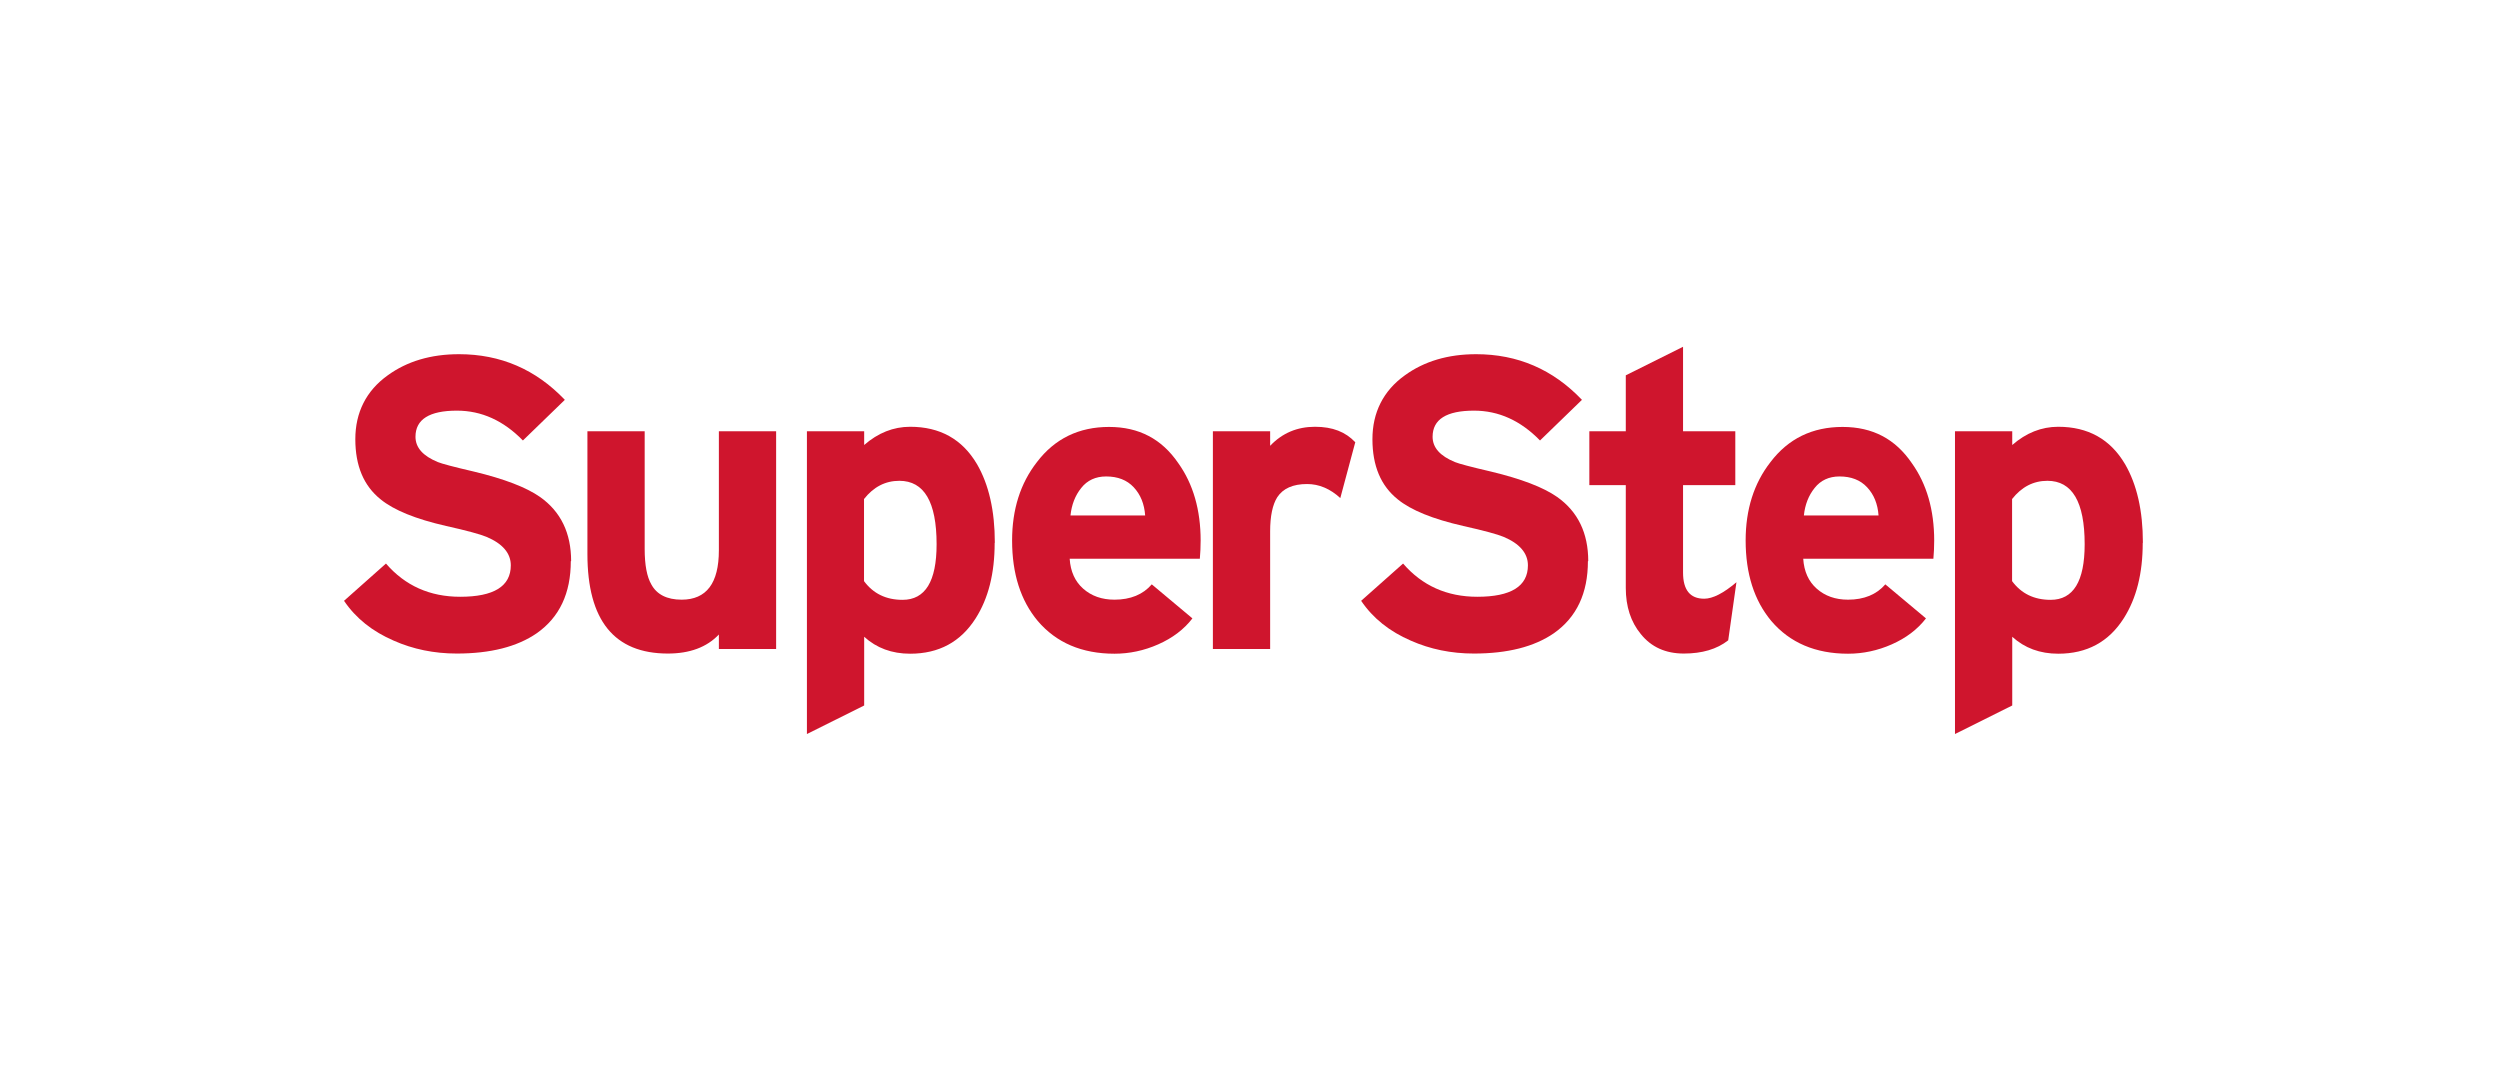 <svg width="155" height="67" viewBox="0 0 155 67" fill="none" xmlns="http://www.w3.org/2000/svg">
<g clip-path="url(#clip0_11186_10334)">
<path d="M35.39 34.79C35.39 36.78 34.69 38.27 33.28 39.26C32.06 40.1 30.41 40.52 28.32 40.52C26.91 40.52 25.61 40.25 24.41 39.72C23.09 39.15 22.06 38.33 21.33 37.25L23.93 34.94C25.11 36.31 26.65 37 28.53 37C30.62 37 31.67 36.35 31.67 35.05C31.67 34.3 31.16 33.7 30.15 33.28C29.79 33.13 28.96 32.9 27.66 32.61C25.77 32.18 24.42 31.63 23.6 30.96C22.55 30.12 22.03 28.88 22.03 27.23C22.03 25.58 22.7 24.23 24.04 23.27C25.24 22.4 26.71 21.96 28.46 21.96C31.03 21.96 33.22 22.9 35.02 24.79L32.42 27.31C31.22 26.08 29.86 25.46 28.33 25.46C26.62 25.46 25.76 26 25.76 27.08C25.76 27.75 26.22 28.27 27.15 28.65C27.39 28.75 28.14 28.95 29.39 29.24C31.26 29.69 32.62 30.21 33.48 30.81C34.77 31.72 35.41 33.05 35.41 34.79H35.39Z" fill="#CF152D"/>
<path d="M48.12 40.24H44.57V39.34C43.82 40.13 42.76 40.52 41.41 40.52C38.08 40.52 36.42 38.46 36.42 34.35V26.74H39.97V34.04C39.97 35.03 40.11 35.76 40.38 36.23C40.72 36.86 41.35 37.18 42.26 37.18C43.8 37.18 44.57 36.16 44.57 34.12V26.74H48.12V40.24Z" fill="#CF152D"/>
<path d="M61.669 33.66C61.669 35.55 61.279 37.1 60.489 38.34C59.559 39.8 58.209 40.53 56.429 40.53C55.299 40.53 54.349 40.18 53.579 39.48V43.74L50.029 45.51V26.74H53.579V27.59C54.439 26.84 55.389 26.46 56.429 26.46C58.279 26.46 59.659 27.23 60.569 28.77C61.309 30.04 61.679 31.67 61.679 33.65L61.669 33.66ZM58.069 33.74C58.069 31.12 57.299 29.81 55.759 29.81C54.889 29.81 54.159 30.19 53.569 30.94V36.03C54.139 36.8 54.929 37.19 55.959 37.19C57.369 37.19 58.069 36.04 58.069 33.75V33.74Z" fill="#CF152D"/>
<path d="M74.44 33.51C74.44 33.92 74.42 34.3 74.39 34.64H66.32C66.37 35.43 66.65 36.05 67.16 36.5C67.67 36.95 68.31 37.18 69.1 37.18C70.09 37.18 70.87 36.86 71.41 36.23L73.93 38.34C73.4 39.03 72.69 39.56 71.81 39.95C70.93 40.34 70.02 40.53 69.1 40.53C67.08 40.53 65.49 39.85 64.34 38.5C63.28 37.23 62.75 35.57 62.75 33.51C62.75 31.59 63.26 29.97 64.29 28.65C65.4 27.19 66.9 26.47 68.76 26.47C70.62 26.47 72.03 27.22 73.05 28.71C73.98 30.01 74.44 31.62 74.44 33.52V33.51ZM71 31.96C70.95 31.24 70.71 30.66 70.29 30.21C69.87 29.76 69.3 29.54 68.58 29.54C67.93 29.54 67.41 29.78 67.04 30.25C66.66 30.72 66.44 31.29 66.37 31.96H71Z" fill="#CF152D"/>
<path d="M84.029 27.41L83.099 30.88C82.469 30.3 81.779 30.01 81.039 30.01C80.169 30.01 79.549 30.28 79.189 30.83C78.899 31.29 78.749 32 78.749 32.94V40.24H75.199V26.74H78.749V27.64C79.499 26.85 80.429 26.46 81.529 26.46C82.629 26.46 83.419 26.78 84.019 27.41H84.029Z" fill="#CF152D"/>
<path d="M98.451 34.79C98.451 36.78 97.751 38.27 96.341 39.26C95.121 40.1 93.471 40.52 91.381 40.52C89.971 40.52 88.671 40.25 87.471 39.72C86.151 39.15 85.121 38.33 84.391 37.25L86.991 34.94C88.171 36.31 89.711 37 91.591 37C93.681 37 94.731 36.35 94.731 35.05C94.731 34.3 94.221 33.7 93.211 33.28C92.851 33.13 92.021 32.9 90.721 32.61C88.831 32.18 87.481 31.63 86.661 30.96C85.611 30.12 85.091 28.88 85.091 27.23C85.091 25.58 85.761 24.23 87.101 23.27C88.301 22.4 89.771 21.96 91.521 21.96C94.091 21.96 96.281 22.9 98.081 24.79L95.481 27.31C94.281 26.08 92.921 25.46 91.391 25.46C89.681 25.46 88.821 26 88.821 27.08C88.821 27.75 89.281 28.27 90.211 28.65C90.451 28.75 91.201 28.95 92.451 29.24C94.321 29.69 95.681 30.21 96.541 30.81C97.831 31.72 98.471 33.05 98.471 34.79H98.451Z" fill="#CF152D"/>
<path d="M107.659 36.1L107.149 39.7C106.449 40.25 105.529 40.52 104.399 40.52C103.269 40.52 102.379 40.12 101.729 39.31C101.109 38.56 100.799 37.6 100.799 36.46V30.08H98.539V26.74H100.799V23.27L104.349 21.5V26.74H107.589V30.08H104.349V35.5C104.349 36.58 104.789 37.12 105.659 37.12C106.189 37.12 106.859 36.78 107.669 36.09L107.659 36.1Z" fill="#CF152D"/>
<path d="M119.92 33.51C119.92 33.92 119.9 34.3 119.87 34.64H111.8C111.85 35.43 112.13 36.05 112.64 36.5C113.15 36.95 113.79 37.18 114.58 37.18C115.57 37.18 116.35 36.86 116.89 36.23L119.41 38.34C118.88 39.03 118.17 39.56 117.29 39.95C116.41 40.34 115.5 40.53 114.58 40.53C112.56 40.53 110.97 39.85 109.82 38.5C108.76 37.23 108.23 35.57 108.23 33.51C108.23 31.59 108.74 29.97 109.77 28.65C110.88 27.19 112.37 26.47 114.24 26.47C116.11 26.47 117.51 27.22 118.53 28.71C119.46 30.01 119.92 31.62 119.92 33.52V33.51ZM116.47 31.96C116.42 31.24 116.18 30.66 115.76 30.21C115.34 29.76 114.77 29.54 114.05 29.54C113.4 29.54 112.88 29.78 112.51 30.25C112.13 30.72 111.91 31.29 111.84 31.96H116.47Z" fill="#CF152D"/>
<path d="M132.849 33.66C132.849 35.55 132.459 37.1 131.669 38.34C130.739 39.8 129.389 40.53 127.609 40.53C126.479 40.53 125.529 40.18 124.759 39.48V43.74L121.209 45.51V26.74H124.759V27.59C125.619 26.84 126.569 26.46 127.609 26.46C129.459 26.46 130.839 27.23 131.749 28.77C132.489 30.04 132.859 31.67 132.859 33.65L132.849 33.66ZM129.249 33.74C129.249 31.12 128.479 29.81 126.939 29.81C126.069 29.81 125.339 30.19 124.749 30.94V36.03C125.319 36.8 126.109 37.19 127.139 37.19C128.549 37.19 129.249 36.04 129.249 33.75V33.74Z" fill="#CF152D"/>
</g>
<defs>
<clipPath id="clip0_11186_10334">
<rect width="125" height="25" fill="white" transform="translate(14.59 21)"/>
</clipPath>
</defs>
</svg>
